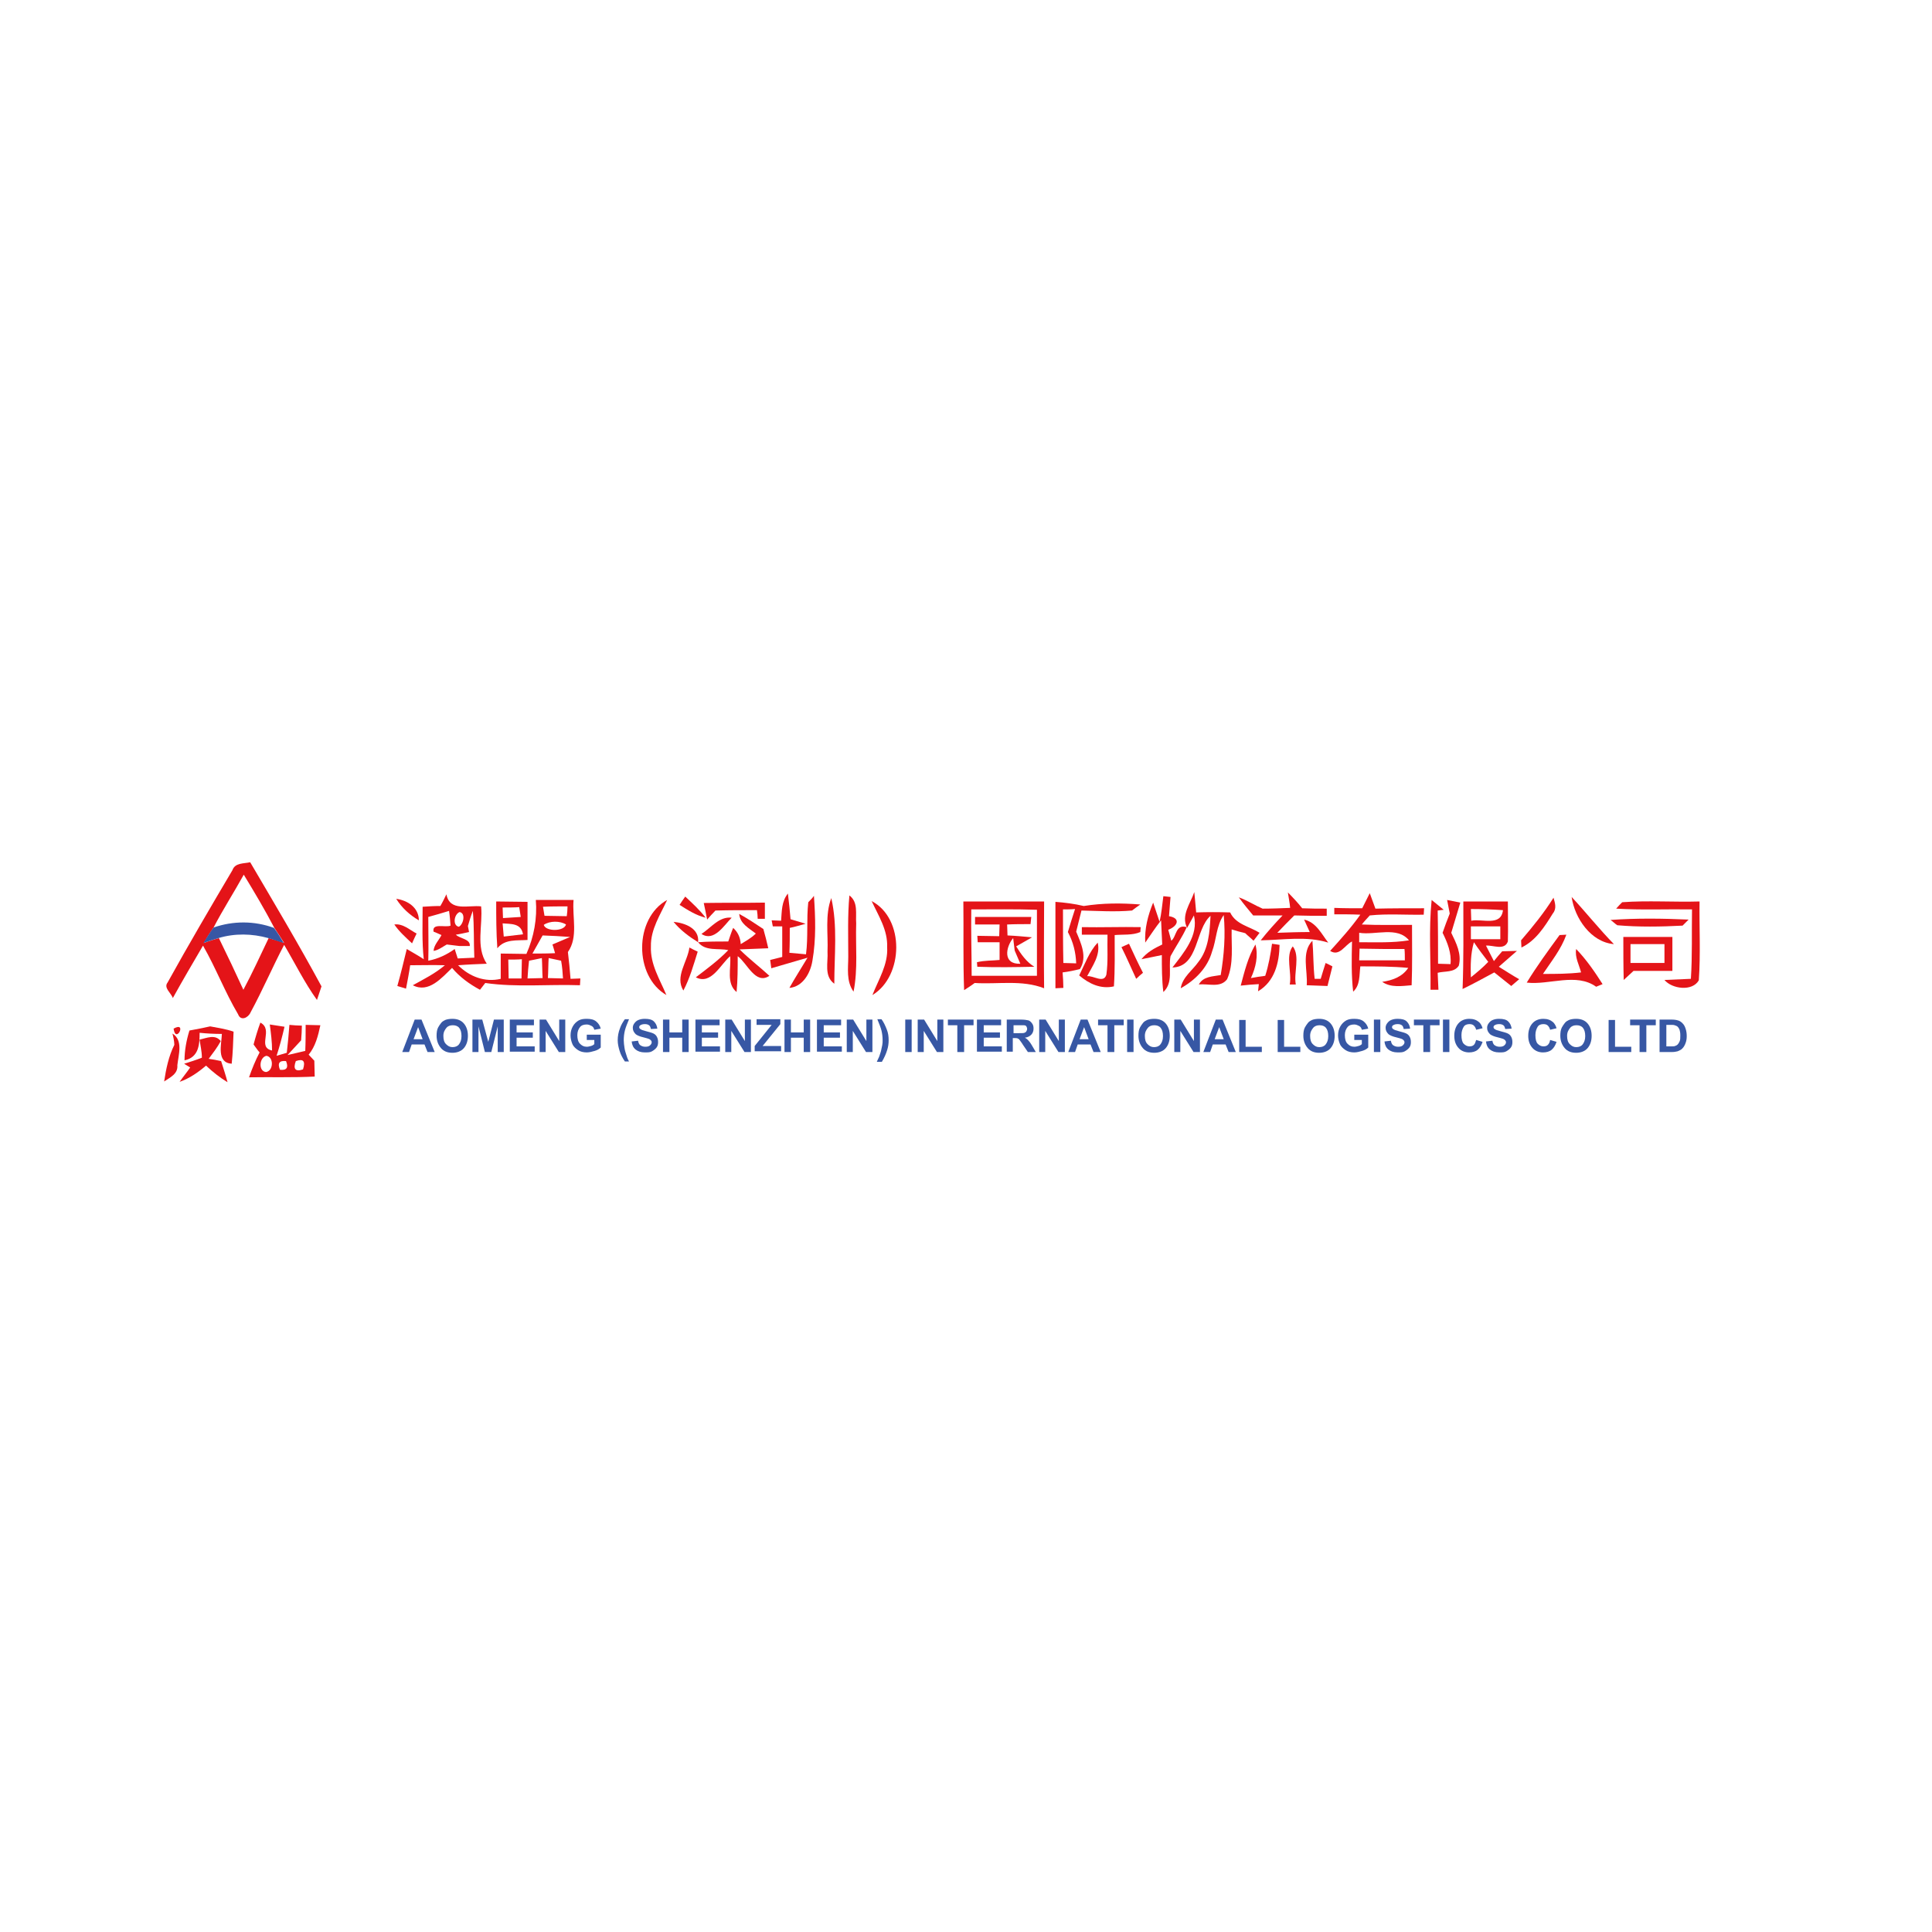 <?xml version="1.0" encoding="utf-8"?>
<!-- Generator: Adobe Illustrator 21.1.0, SVG Export Plug-In . SVG Version: 6.00 Build 0)  -->
<svg version="1.1" id="Layer_1" xmlns="http://www.w3.org/2000/svg" xmlns:xlink="http://www.w3.org/1999/xlink" x="0px" y="0px"
	 viewBox="0 0 512 512" style="enable-background:new 0 0 512 512;" xml:space="preserve">
<style type="text/css">
	.st0{fill:#FFFFFF;}
	.st1{fill:#E41418;}
	.st2{fill:#3757A4;}
</style>
<rect class="st0" width="512" height="512"/>
<g id="_x23_e41418ff">
	<path class="st1" d="M61.6,230.6c0.7-2,3-1.7,4.7-2.1c6.4,10.9,12.9,21.8,18.9,32.9c-0.3,0.9-0.9,2.7-1.2,3.6
		c-3.3-4.6-5.8-9.7-8.7-14.6c-3.1,5.9-5.7,12-8.9,17.9c-0.6,1.4-2.6,2.4-3.3,0.5c-3.5-5.9-5.9-12.3-9.3-18.2
		c-2.7,4.6-5.4,9.2-8,13.9c-0.4-1.3-2.5-2.7-1.4-4.1C50,250.3,55.8,240.4,61.6,230.6 M56.6,245.8c-0.9,1.3-1.8,2.7-2.6,4.1
		c1.3-0.5,2.6-0.9,4-1.3c2.2,4.5,4.4,9.1,6.5,13.7c2.4-4.5,4.5-9.1,6.7-13.7c1.4,0.4,2.8,0.8,4.1,1.3c-0.9-1.4-1.7-2.7-2.6-4
		c-2.5-4.8-5.3-9.5-8.1-14.1C62,236.5,59.1,241,56.6,245.8z"/>
	<path class="st1" d="M116.7,240.1c0.6-1,1.1-2.1,1.6-3.1c0.9,4.7,5.9,2.8,9.2,3.2c0.5,5-1.5,10.7,1.5,15.2
		c-2.5,0.1-5.1,0.2-7.6,0.4c3,3,7.1,4.6,11.3,3.6c0-2.2,0-4.4,0-6.7c2.3,0,4.6,0.1,6.8,0.1c2-4.5,2.9-9.4,2.5-14.3c3.3,0,6.6,0,10,0
		c-0.4,4.6,1.3,9.8-1.5,13.8c0.3,2.4,0.5,4.7,0.7,7.1c0.7,0,2-0.1,2.6-0.1l-0.1,1.8c-8.4-0.3-16.8,0.6-25.1-0.6
		c-0.4,0.5-1,1.3-1.4,1.8c-2.8-1.5-5.4-3.4-7.4-5.8c-2.7,2.6-6.2,6.8-10.4,4.6c2.9-1.6,5.9-3.1,8.5-5.3c-3.1-0.1-6.2,0-9.2,0
		c-0.3,2.1-0.7,4.1-1.1,6.2c-0.6-0.2-1.7-0.5-2.3-0.7c0.9-3.2,1.7-6.5,2.5-9.8c1.5,0.9,3,1.7,4.5,2.7c-0.5-4.6-0.3-9.3-0.3-13.9
		C113.5,240.2,115.1,240.1,116.7,240.1 M143.9,240.3c0.1,0.6,0.3,1.8,0.4,2.4c2,0,4,0.1,5.9,0.1c0.1-0.6,0.2-1.9,0.2-2.6
		C148.2,240.2,146,240.2,143.9,240.3 M113.5,243c0,3.9,0.1,7.7,0,11.6c2.6-0.5,4.9-1.6,7-3.1l0.8,2.5c1.5-0.1,2.9-0.1,4.4-0.2
		c-0.2-4.2,0-8.3-0.4-12.4c-0.5,1.3-0.9,2.6-1.3,4c0.1,0.4,0.2,1.2,0.3,1.6c-0.9,0.2-2.7,0.6-3.5,0.7c1.1,1.1,3.9,1.1,3.7,3
		c-0.7,0-2.1,0-2.8,0c-1.1-0.1-2.2-0.3-3.3-0.4c-1.1,0.6-2.2,1.5-3.5,1.7c0.1-1.6,1.4-2.8,2.1-4.2c-0.5-0.2-1.5-0.7-2.1-0.9
		c-0.5-2.4,3.2-1,4.5-1.6c-0.1-1.3-0.2-2.6-0.4-3.9C117.1,242,115.3,242.5,113.5,243 M121.6,245.6c1.2-0.6,1.9-3.6,0.2-3.9
		C120.3,242.3,119.9,245.3,121.6,245.6 M144.1,245.1c0.5,1.8,5.4,1.8,5.9-0.1C148.4,244,145.7,244,144.1,245.1 M143.8,247.9
		c-0.9,1.6-1.8,3.2-2.7,4.8c2,0,4,0,6-0.1c-0.2-0.6-0.5-1.8-0.7-2.3c1.2-0.5,3.5-1.5,4.7-2C148.6,248.1,146.2,248,143.8,247.9
		 M134.7,254.3c0,1.7,0.1,3.3,0.1,5c0.9,0,2.5,0,3.4,0c0-1.7,0.1-3.4,0.1-5.1C137.4,254.3,135.6,254.3,134.7,254.3 M139.8,259.3
		c1.3,0,2.7-0.1,4-0.1c-0.1-1.3-0.1-3.9-0.2-5.3c-0.8,0.2-2.5,0.5-3.4,0.7C140,256.2,139.9,257.7,139.8,259.3 M145.4,253.9
		c-0.1,1.3-0.1,4-0.2,5.3c1.3,0,2.7,0.1,4,0.1c-0.1-1.6-0.2-3.1-0.5-4.7C147.9,254.4,146.3,254.1,145.4,253.9z"/>
	<path class="st1" d="M180.1,239.8c0.4-0.6,1.1-1.7,1.5-2.2c1.9,1.8,3.8,3.5,5.4,5.6C184.5,242.6,182.3,241.2,180.1,239.8z"/>
	<path class="st1" d="M207,244c0.2-2.5,0.1-5.1,1.8-7.2c0.3,2.3,0.5,4.5,0.7,6.8c1,0.3,3,0.9,4,1.2c-1.1,0.3-3.1,0.9-4.2,1.1
		c0,2.2,0,4.4-0.1,6.6c1.1,0.1,3.3,0.3,4.4,0.4c0.6-4.6,0.1-9.2,0.6-13.8c0.4-0.4,1.2-1.2,1.5-1.7c0.4,5.7,0.6,11.5-0.4,17.2
		c-0.5,3.2-2.5,6.9-6.1,7.2c1.5-2.7,3.2-5.3,4.8-8c-3.2,0.9-6.4,1.9-9.6,2.8c-0.1-0.6-0.2-1.7-0.3-2.2c0.8-0.2,2.4-0.6,3.2-0.8
		c0-2.7,0-5.4,0-8.1c-0.6,0-1.8,0-2.5,0c-0.1-0.4-0.2-1.2-0.3-1.6C205.1,243.9,206.4,244,207,244z"/>
	<path class="st1" d="M341.3,236.5c1.3,1.3,2.6,2.7,3.8,4.2c2.2,0.1,4.4,0.1,6.5,0.1l0,1.9c-2.9,0-5.7,0-8.6-0.1
		c-1.5,1.5-3,3-4.5,4.6c2.9-0.1,5.7-0.2,8.6-0.2c-0.4-0.8-1.1-2.5-1.5-3.3c3.2,0.7,4.6,3.8,6.4,6.1c-5.8-1.8-11.9-0.7-17.9-0.6
		c1.8-2.3,3.8-4.5,5.8-6.6c-2.6,0-5.2,0-7.8,0c-1.3-1.6-2.6-3.1-3.8-4.8c2.2,0.8,4.2,2.1,6.3,3c2.4,0,4.9-0.1,7.3-0.2
		C341.8,239.3,341.5,237.9,341.3,236.5z"/>
	<path class="st1" d="M105,238.2c3,0.4,6,2.3,6,5.7C108.6,242.5,106.5,240.6,105,238.2z"/>
	<path class="st1" d="M131.5,238.9c2.8,0,5.5,0.1,8.3,0.1c0,3.4,0,6.7,0,10.1c-2.8,0.2-6-0.3-8,2.2
		C131.5,247.1,131.5,243,131.5,238.9 M133.2,240.5c0,0.7,0.1,2.1,0.1,2.8c1.6-0.1,3.1-0.2,4.7-0.3c-0.1-0.7-0.3-2-0.4-2.6
		C136.5,240.5,134.3,240.5,133.2,240.5 M133.2,244.7c0.1,0.9,0.2,2.6,0.3,3.5c1.7-0.2,3.4-0.4,5.1-0.6
		C138.1,244.6,135.4,244.9,133.2,244.7z"/>
	<path class="st1" d="M176.6,263.7c-8.6-5-8.6-20.3,0.2-25.2c-1.8,3.9-4.4,7.8-4.3,12.3C172.3,255.6,174.9,259.6,176.6,263.7z"/>
	<path class="st1" d="M219.3,252.2c0.2-4.7-0.7-9.7,1-14.2c1.7,7.4,0.8,15.1,0.8,22.7C218.3,258.7,219.5,255,219.3,252.2z"/>
	<path class="st1" d="M225.1,237.3c2.4,1.8,1.6,4.9,1.8,7.4c-0.2,6,0.5,12.1-0.7,18.1c-2-2.8-1.4-6.2-1.4-9.3
		C224.8,248.1,224.6,242.7,225.1,237.3z"/>
	<path class="st1" d="M255.3,238.9c7.1,0,14.2,0,21.4,0c0,7.7-0.1,15.3,0,23c-5.9-2.3-12.3-1-18.4-1.4c-0.9,0.7-1.9,1.3-2.8,1.9
		C255.2,254.6,255.4,246.7,255.3,238.9 M257.4,241c-0.1,5.9,0.1,11.7,0.1,17.6c5.8,0,11.5,0,17.3,0c0-5.8,0-11.7,0-17.5
		C269,240.9,263.2,241,257.4,241z"/>
	<path class="st1" d="M308.3,237.5l1.9,0.2c-0.1,1.3-0.3,3.8-0.4,5.1c3.1,0.5,2.4,2.6-0.2,3.6c0.2,0.7,0.6,2.2,0.8,2.9
		c1.4-1,1.1-4.5,4.1-3.6c-1.2,2.7-2.9,5.1-4.3,7.7c-0.6,3.2,0.8,7-1.9,9.5c-0.4-3.2-0.4-6.5-0.4-9.8c-1.3,0.3-4,0.8-5.4,1.1
		c1.4-1.8,3.4-2.9,5.5-3.9c-0.1-2.1-0.2-4.3-0.3-6.4c-1.5,1.9-2.8,3.9-4.2,5.9c-0.2-3.7,0.7-7.2,2.1-10.6c0.4,1.3,1.3,3.8,1.7,5.1
		C307.8,242.1,308,239.8,308.3,237.5z"/>
	<path class="st1" d="M314.6,245.9c-1.7-3.3,0.9-6.5,1.9-9.5c0.1,1.3,0.4,4,0.5,5.4c3-0.1,6-0.1,9,0c1.5,3.2,5.1,3.7,7.8,5.4
		c-0.4,0.5-1.2,1.6-1.6,2.1c-0.7-0.7-1.5-1.3-2.2-2c-0.9-0.2-2.7-0.7-3.6-1c-0.1,4.4,0.6,9.1-1.2,13.2c-1.8,2.4-5,1.1-7.5,1.4
		c1.2-2.2,3.7-2.1,5.8-2.5c0.9-5.3,1.3-10.6,0.8-15.9c-2,2.8-1.9,6.5-3.1,9.7c-1.2,4.3-4.5,7.6-8.3,9.7c0.5-3,3.1-4.7,4.7-7
		c2.7-3.4,3-8,3.2-12.2c-4.1,3.6-3.1,13.5-10.1,13.7c3-3.9,7-8.5,5.7-13.8L314.6,245.9z"/>
	<path class="st1" d="M361,240.7c0.5-1,1.5-3,2-4c0.4,1,1.1,3.1,1.5,4.1c4.3-0.1,8.6-0.1,12.9-0.1l-0.1,1.7
		c-4.8,0.1-9.5-0.3-14.3,0.2c-0.7,0.8-1.5,1.6-2.1,2.4c4.4,0.2,8.9,0.1,13.3,0.1c0,5.3,0.1,10.7-0.1,16c-2.6,0.2-5.5,0.7-7.8-0.9
		c2.7-0.4,5.3-1.3,6.9-3.7c-4.2-0.4-8.5-0.4-12.7-0.4c-0.3,2.3,0,5-1.9,6.7c-0.5-4.4-0.4-8.8-0.3-13.3c-1.9,0.9-3.3,4.1-5.8,2.5
		c2.8-3.1,5.6-6.2,8-9.6c-2.3-0.1-4.6-0.1-6.9-0.1l0-1.7C356,240.7,358.5,240.7,361,240.7 M360.2,247.2c0,0.6,0,1.9,0,2.5
		c4.4,0,8.8,0.2,13.2-0.5C370.3,245.4,364.5,247.9,360.2,247.2 M360.3,251.4c0,0.8-0.1,2.3-0.1,3.1c4,0,8.1,0,12.1,0
		c0-0.8,0-2.3-0.1-3C368.2,251.5,364.3,251.5,360.3,251.4z"/>
	<path class="st1" d="M411.7,237.9c0.4,1.4,0.9,2.9-0.2,4.2c-2.1,3.4-4.5,7.2-8.3,9c0-0.5-0.1-1.4-0.1-1.9
		C406.2,245.6,409.2,241.9,411.7,237.9z"/>
	<path class="st1" d="M416.5,237.7c3.8,4.1,7.3,8.5,11.2,12.5C421.6,249.7,417.3,243.3,416.5,237.7z"/>
	<path class="st1" d="M429.9,239.1c6.8-0.5,13.7,0,20.5-0.2c-0.1,6.9,0.3,13.9-0.2,20.9c-1.7,3-7.1,2.3-9.1-0.1
		c2.3-0.1,4.7-0.2,7-0.3c0.4-6.1,0.2-12.3,0.3-18.4c-6.7-0.1-13.4,0.2-20.1-0.2C428.7,240.3,429.5,239.5,429.9,239.1z"/>
	<path class="st1" d="M186.5,239.3c5.4-0.1,10.8,0,16.2-0.1c0,1.1,0,3.2,0,4.3l-1.9,0c0-0.6-0.1-1.7-0.2-2.3c-3.7,0-7.3,0-11,0.1
		c-0.6,0.6-1.7,1.8-2.2,2.4C187.2,242.5,186.7,240.3,186.5,239.3z"/>
	<path class="st1" d="M231,238.8c8.8,4.6,8.5,19.9,0.2,24.9c1.6-4.1,4.2-8.1,3.9-12.7C235.3,246.5,232.8,242.7,231,238.8z"/>
	<path class="st1" d="M279.7,239c2.5,0.2,5,0.5,7.5,1.1c5-0.8,10-0.8,15-0.4c-0.6,0.4-1.7,1.2-2.2,1.6c-4.5,0.4-9,0.1-13.4,0
		c-0.5,1.9-0.9,3.7-1.4,5.6c1.3,3.1,3,6.7,1,9.9c-1.5,0.4-3,0.7-4.6,0.9c0.1,1,0.2,3.1,0.2,4.1l-2.1,0.1
		C279.7,254.2,279.7,246.6,279.7,239 M281.7,241c0,4.7,0,9.5,0.1,14.2c0.9,0,2.6,0.1,3.4,0.1c-0.1-2.9-0.8-5.7-2.2-8.3
		c0.6-2,1.2-4,1.9-6.1C284,241,282.4,241,281.7,241z"/>
	<path class="st1" d="M379.4,238.5c1.1,0.9,2.1,1.7,3.2,2.6l-1.6,0.2c0.1,4.7,0.1,9.4,0.1,14.1c0.8,0,2.5,0.1,3.3,0.1
		c0.3-2.9-0.8-5.7-2.1-8.3c0.6-1.7,1.2-3.4,1.9-5.1c-0.2-0.9-0.5-2.7-0.7-3.6l3.5,0.7c-0.8,2.7-1.6,5.4-2.4,8c1.3,2.7,2.8,5.6,2,8.7
		c-1.2,1.9-3.7,1.4-5.6,1.9c0.1,1.5,0.1,3,0.2,4.5l-2.1,0C379.2,254.3,378.6,246.4,379.4,238.5z"/>
	<path class="st1" d="M387.8,238.9c3.9,0,7.8,0,11.8,0c0,3.5,0.1,7.1,0,10.6c-0.9,2.5-4,0.9-5.8,1.1c0.7,1.4,1.4,2.7,2.1,4.1
		c0.7-0.9,1.4-1.7,2.2-2.6c1,0,2.9-0.1,3.9-0.1c-1.6,1.4-3.2,2.8-4.8,4.2c1.8,1.1,3.6,2.3,5.4,3.3c-0.5,0.4-1.5,1.3-2.1,1.8
		c-1.5-1.2-3-2.4-4.5-3.6c-2.8,1.5-5.5,3-8.4,4.4C387.9,254.3,387.8,246.6,387.8,238.9 M389.8,240.9c0,0.8,0.1,2.3,0.1,3.1
		c2.9-0.6,7.9,1.6,8.4-2.8C395.4,241,392.6,240.9,389.8,240.9 M389.8,245.5c0,0.9,0,2.6,0,3.4c2.6,0,5.2,0,7.8,0c0-0.9,0-2.6,0-3.4
		C395,245.5,392.4,245.5,389.8,245.5 M389.8,259c1.6-1.3,3.2-2.6,4.6-4.1c-1.3-1.7-2.6-3.4-3.8-5.2
		C389.7,252.8,389.7,255.9,389.8,259z"/>
	<path class="st1" d="M200.3,247.4c-1.8-1.4-4.2-2.6-4.4-5.2c2.2,1.2,4.3,2.6,6.4,4c0.5,1.7,0.9,3.4,1.3,5.1
		c-2.5,0.1-5.1,0.2-7.6,0.3c2.5,2.5,5.3,4.6,7.9,7c-3.7,2.5-5.9-3.4-8.4-5.2c0,3.2,0,6.3-0.3,9.5c-2.8-2.3-1.4-6.3-1.7-9.5
		c-2.6,2.2-5,7.7-9.1,5.6c3-2.3,6-4.5,8.6-7.2c-2.6-0.6-6,0.4-8-2.1c2.6-0.2,5.3-0.2,8-0.2c0.3-0.9,0.9-2.7,1.3-3.6
		c1.2,1.1,1.9,2.5,2,4.3C197.6,249.4,199.1,248.6,200.3,247.4z"/>
	<path class="st1" d="M116.2,243.9C116.5,244.3,116.5,244.3,116.2,243.9z"/>
	<path class="st1" d="M185.9,247.5c2.5-1.6,4.7-4.7,8-4.3C191.9,245.2,189.2,249.7,185.9,247.5z"/>
	<path class="st1" d="M258.4,243c5,0,10,0,14.9,0l-0.2,1.9c-2.1,0-4.2,0-6.2,0.1c0,0.7,0.1,2.2,0.1,2.9c2.2,0.1,4.4,0.3,6.5,0.5
		c-1.4,0.8-2.8,1.6-4.2,2.4c1.3,2.1,2.7,4.1,4.8,5.4c-5,0.1-10.1,0.2-15.1,0c0-0.3-0.1-0.9-0.1-1.2c2-0.5,4-0.4,6-0.6
		c0-1.5,0-3.1,0-4.7c-1.9,0-3.8,0-5.8,0L259,248c1.9,0,3.8,0.1,5.8,0.1c0-0.8,0.1-2.3,0.1-3.1c-2.2,0-4.3,0-6.5,0L258.4,243
		 M270.4,255.4c-0.5-1.2-1-2.3-1.5-3.5c-0.1-0.8-0.3-2.5-0.4-3.3C266.5,251,265.7,255.6,270.4,255.4z"/>
	<path class="st1" d="M426.8,243.8c6.9-0.5,13.8-0.4,20.7-0.1c-0.4,0.4-1.2,1.2-1.6,1.6c-5.7,0.3-11.6,0.4-17.3-0.1
		C428.1,244.9,427.3,244.1,426.8,243.8z"/>
	<path class="st1" d="M104.5,245c2.3-0.3,4,1.4,5.9,2.4c-0.3,0.6-0.9,1.9-1.2,2.6C107.5,248.4,105.8,246.9,104.5,245z"/>
	<path class="st1" d="M178.5,244.3c3,0.3,6.9,1.7,6.5,5.4C182.6,248.2,180.3,246.5,178.5,244.3z"/>
	<path class="st1" d="M286.7,245.7c5.2,0.1,10.4-0.1,15.6,0c0,0.3-0.1,0.9-0.1,1.3c-2.1,0.9-4.5,0.6-6.8,0.8c0,4.5,0.1,9-0.2,13.6
		c-3.5,0.8-6.6-0.7-9.2-2.9c1.5-3,2.6-6.2,4.9-8.7c0.8,3.3-1.4,6.2-2.8,8.9c1.7-0.2,4.4,2,5.1-0.4c0.5-3.5,0.2-7,0.3-10.6
		c-2.3,0-4.6,0-6.8,0L286.7,245.7z"/>
	<path class="st1" d="M413.3,247.8c0.5,0,1.4-0.1,1.8-0.1c-1.4,3.9-4,7.1-6.2,10.4c3.4,0,6.7,0,10.1-0.4c-0.5-2-1.7-4-1.3-6.2
		c2.7,2.8,4.9,6,7,9.3l-1.7,0.7c-5.3-3.8-12.4-0.4-18.4-1.1C407.3,256,410.3,251.9,413.3,247.8z"/>
	<path class="st1" d="M430.2,248.3c4.3,0,8.7,0,13,0c0,3,0,6,0,9c-3.4,0-6.9,0-10.3,0c-0.7,0.6-1.9,1.8-2.6,2.4
		C430.2,255.8,430.2,252.1,430.2,248.3 M432.1,250.2c0,1.2,0,3.7,0,5c3,0,6,0,9,0c0-1.2,0-3.7,0-5
		C438.2,250.2,435.2,250.2,432.1,250.2z"/>
	<path class="st1" d="M297.2,251c0.5-0.2,1.5-0.7,2-0.9c1.2,2.6,2.4,5.2,3.7,7.7c-0.6,0.5-1.2,1-1.8,1.6
		C299.8,256.6,298.6,253.8,297.2,251z"/>
	<path class="st1" d="M346.3,261.1c0.3-3.9-1.5-8.7,1.5-11.8c0.3,3.3,0.2,6.7,0.6,10.1l1.6,0c0.3-1.1,1-3.2,1.3-4.2
		c0.5,0.2,1.4,0.7,1.8,0.9c-0.4,1.7-0.9,3.5-1.3,5.2C350,261.2,348.1,261.2,346.3,261.1z"/>
	<path class="st1" d="M182.7,251.1c0.5,0.3,1.6,0.8,2.2,1.1c-1.1,3.5-2.1,7.1-3.8,10.3C178.8,258.8,182.2,254.9,182.7,251.1z"/>
	<path class="st1" d="M328.8,261.2c1-3.7,1.9-7.5,3.9-10.9c0.8,3,0.1,6.1-1.2,8.9c1-0.2,2.9-0.5,3.8-0.6c0.9-2.8,1.4-5.7,1.8-8.5
		l2,0.3c-0.1,4.8-1.3,9.7-5.7,12.3l0.2-1.9C332,260.9,330.4,261,328.8,261.2z"/>
	<path class="st1" d="M341.8,260.9c0.6-3.2-1.2-7.6,0.8-10.1c2,2.6,0.2,6.9,0.8,10.1C343.1,260.9,342.2,260.9,341.8,260.9z"/>
	<path class="st1" d="M50.2,273.1c1.8-0.3,3.6-0.7,5.5-1.1c2.1,0.4,4.2,0.7,6.2,1.4c-0.1,2.8-0.2,5.7-0.5,8.5
		c-4.1-0.3-2.7-5.1-2.6-7.9c-2,0-4-0.1-5.9-0.3c0,3.1-0.2,6.5-4,7.3C48.9,278.4,49.4,275.7,50.2,273.1z"/>
	<path class="st1" d="M46,272.6C49.7,270.5,46.6,276.8,46,272.6z"/>
	<path class="st1" d="M67.2,276.8c0.5-1.9,1.1-3.9,1.8-5.8c3.6,1.9-1,6.5,3.1,7.4c0-2.3-0.3-4.6-0.6-6.9l3.9,0.6
		c-0.6,2.6-1.3,5.2-2.1,7.7c0.7-0.2,2-0.6,2.7-0.8c0.3-2.5,0.5-4.9,0.7-7.4c0.8,0.1,2.5,0.2,3.3,0.2c0,1-0.1,2.9-0.2,3.9
		c-1.2,1.3-2.4,2.6-3.6,3.9c1.6-0.4,3.1-0.7,4.7-1.1c0.1-2.3,0.1-4.6,0.1-6.9c1,0,2.9,0.1,3.9,0.1c-0.6,2.8-1.3,5.6-3.1,7.8
		c0.4,0.4,1.1,1.2,1.5,1.6c0,1,0.1,3.1,0.1,4.2c-5.8,0.3-11.6,0.1-17.4,0.2c0.8-2.3,1.7-4.5,2.8-6.6
		C68.3,278.4,67.6,277.3,67.2,276.8 M70.5,284.1c2-0.3,2.1-4,0.1-4.3C68.7,280.2,68.4,283.9,70.5,284.1 M74.2,283.5
		c1.8,0.2,2.3-0.6,1.6-2.3C74,281,73.5,281.8,74.2,283.5 M78.4,281.2c-0.8,2.1-0.1,2.9,1.9,2.2C81,281.2,80.4,280.5,78.4,281.2z"/>
	<path class="st1" d="M45.7,273.9c2.9,1.8,1.6,5.6,1.3,8.4c0.2,2.3-1.9,3.2-3.5,4.3c0.5-3.3,1.2-6.7,2.7-9.7
		C46.2,276,45.9,274.6,45.7,273.9z"/>
	<path class="st1" d="M52.9,275.5c1.9-0.4,4.1-1.5,5.6,0.4c-0.9,1.7-2.1,3.2-3.2,4.7c0.8,0.1,2.5,0.4,3.3,0.6
		c0.6,1.9,1.2,3.7,1.7,5.6c-2-1.2-3.9-2.7-5.7-4.4c-2.1,1.8-4.4,3.4-7,4.3c0.9-1.3,1.9-2.5,2.8-3.8l-1.6-1c1.6-0.5,3.2-1,4.7-1.6
		C53.5,278.6,53.1,277.1,52.9,275.5z"/>
</g>
<g id="_x23_3757a4ff">
	<path class="st2" d="M56.6,245.8c5.2-1.8,10.8-1.8,16,0.1c1,1.3,1.8,2.7,2.6,4c-1.4-0.4-2.7-0.9-4.1-1.3c-4.3-1.2-8.9-1.3-13.2,0
		c-1.3,0.4-2.6,0.8-4,1.3C54.8,248.5,55.6,247.1,56.6,245.8z"/>
</g>
<g>
	<path class="st2" d="M115.2,278.8h-1.9l-0.8-2h-3.4l-0.7,2h-1.8l3.3-8.6h1.8L115.2,278.8z M112,275.4l-1.2-3.2l-1.2,3.2H112z"/>
	<path class="st2" d="M115.7,274.5c0-0.9,0.1-1.6,0.4-2.2c0.2-0.4,0.5-0.8,0.8-1.2s0.7-0.6,1.1-0.8c0.5-0.2,1.2-0.3,1.9-0.3
		c1.3,0,2.3,0.4,3,1.2s1.1,1.9,1.1,3.3c0,1.4-0.4,2.5-1.1,3.3s-1.8,1.2-3,1.2c-1.3,0-2.3-0.4-3-1.2S115.7,275.9,115.7,274.5z
		 M117.5,274.5c0,1,0.2,1.7,0.7,2.2s1,0.8,1.7,0.8s1.3-0.2,1.7-0.7s0.7-1.2,0.7-2.2c0-1-0.2-1.7-0.6-2.2s-1-0.7-1.7-0.7
		s-1.3,0.2-1.7,0.7S117.5,273.5,117.5,274.5z"/>
	<path class="st2" d="M125.2,278.8v-8.6h2.6l1.6,5.9l1.5-5.9h2.6v8.6h-1.6V272l-1.7,6.8h-1.7l-1.7-6.8v6.8H125.2z"/>
	<path class="st2" d="M135.1,278.8v-8.6h6.4v1.5h-4.6v1.9h4.3v1.4h-4.3v2.3h4.8v1.4H135.1z"/>
	<path class="st2" d="M143,278.8v-8.6h1.7l3.5,5.7v-5.7h1.6v8.6h-1.7l-3.5-5.6v5.6H143z"/>
	<path class="st2" d="M155.5,275.6v-1.4h3.7v3.4c-0.4,0.4-0.9,0.7-1.6,0.9s-1.4,0.4-2.1,0.4c-0.9,0-1.7-0.2-2.3-0.6
		s-1.2-0.9-1.5-1.6s-0.5-1.5-0.5-2.3c0-0.9,0.2-1.7,0.6-2.4s0.9-1.2,1.6-1.6c0.6-0.3,1.2-0.4,2.1-0.4c1.1,0,1.9,0.2,2.5,0.7
		s1,1.1,1.2,1.9l-1.7,0.3c-0.1-0.4-0.3-0.8-0.7-1s-0.8-0.4-1.3-0.4c-0.8,0-1.4,0.2-1.8,0.7s-0.7,1.2-0.7,2.1c0,1,0.2,1.8,0.7,2.3
		s1,0.8,1.8,0.8c0.4,0,0.7-0.1,1.1-0.2s0.7-0.3,0.9-0.5v-1.1H155.5z"/>
	<path class="st2" d="M166.7,281.3h-1.1c-0.6-0.9-1.1-1.8-1.4-2.8s-0.5-1.9-0.5-2.8c0-1.1,0.2-2.2,0.6-3.2c0.3-0.9,0.8-1.7,1.3-2.4
		h1.1c-0.5,1.2-0.9,2.2-1.1,3s-0.3,1.7-0.3,2.6c0,0.6,0.1,1.3,0.2,2s0.3,1.3,0.5,1.9C166.1,280,166.3,280.6,166.7,281.3z"/>
	<path class="st2" d="M167.4,276l1.7-0.2c0.1,0.6,0.3,1,0.6,1.2s0.7,0.4,1.3,0.4c0.6,0,1-0.1,1.3-0.4s0.4-0.5,0.4-0.8
		c0-0.2-0.1-0.4-0.2-0.5s-0.3-0.3-0.6-0.4c-0.2-0.1-0.7-0.2-1.4-0.4c-0.9-0.2-1.6-0.5-2-0.8c-0.5-0.5-0.8-1-0.8-1.7
		c0-0.4,0.1-0.8,0.4-1.2s0.6-0.7,1.1-0.9s1-0.3,1.7-0.3c1.1,0,1.9,0.2,2.4,0.7s0.8,1.1,0.9,1.9l-1.7,0.1c-0.1-0.4-0.2-0.8-0.5-1
		s-0.6-0.3-1.1-0.3c-0.5,0-0.9,0.1-1.2,0.3c-0.2,0.1-0.3,0.3-0.3,0.5c0,0.2,0.1,0.4,0.3,0.5c0.2,0.2,0.8,0.4,1.6,0.6
		s1.5,0.4,1.9,0.6s0.7,0.5,0.9,0.9s0.3,0.8,0.3,1.4c0,0.5-0.1,1-0.4,1.4s-0.7,0.7-1.2,1s-1.1,0.3-1.9,0.3c-1.1,0-1.9-0.3-2.5-0.8
		S167.5,276.9,167.4,276z"/>
	<path class="st2" d="M175.7,278.8v-8.6h1.7v3.4h3.4v-3.4h1.7v8.6h-1.7V275h-3.4v3.8H175.7z"/>
	<path class="st2" d="M184.3,278.8v-8.6h6.4v1.5H186v1.9h4.3v1.4H186v2.3h4.8v1.4H184.3z"/>
	<path class="st2" d="M192.2,278.8v-8.6h1.7l3.5,5.7v-5.7h1.6v8.6h-1.7l-3.5-5.6v5.6H192.2z"/>
	<path class="st2" d="M200,278.8v-1.6l4.5-5.6h-4v-1.5h6.3v1.3l-4.7,5.8h4.9v1.4H200z"/>
	<path class="st2" d="M207.9,278.8v-8.6h1.7v3.4h3.4v-3.4h1.7v8.6h-1.7V275h-3.4v3.8H207.9z"/>
	<path class="st2" d="M216.5,278.8v-8.6h6.4v1.5h-4.6v1.9h4.3v1.4h-4.3v2.3h4.8v1.4H216.5z"/>
	<path class="st2" d="M224.4,278.8v-8.6h1.7l3.5,5.7v-5.7h1.6v8.6h-1.7l-3.5-5.6v5.6H224.4z"/>
	<path class="st2" d="M232.4,281.3c0.3-0.7,0.6-1.2,0.7-1.6s0.3-0.8,0.4-1.3s0.2-0.9,0.3-1.4s0.1-0.9,0.1-1.3c0-0.9-0.1-1.8-0.3-2.6
		s-0.6-1.8-1.1-3h1.1c0.6,0.8,1,1.7,1.4,2.7s0.5,1.9,0.5,2.9c0,0.8-0.1,1.7-0.4,2.6c-0.3,1-0.8,2.1-1.4,3.1H232.4z"/>
	<path class="st2" d="M239.9,278.8v-8.6h1.7v8.6H239.9z"/>
	<path class="st2" d="M243.2,278.8v-8.6h1.7l3.5,5.7v-5.7h1.6v8.6h-1.7l-3.5-5.6v5.6H243.2z"/>
	<path class="st2" d="M253.7,278.8v-7.1h-2.5v-1.5h6.8v1.5h-2.5v7.1H253.7z"/>
	<path class="st2" d="M258.9,278.8v-8.6h6.4v1.5h-4.6v1.9h4.3v1.4h-4.3v2.3h4.8v1.4H258.9z"/>
	<path class="st2" d="M266.8,278.8v-8.6h3.7c0.9,0,1.6,0.1,2,0.2s0.7,0.4,1,0.8s0.4,0.8,0.4,1.4c0,0.6-0.2,1.2-0.6,1.6
		s-0.9,0.7-1.7,0.8c0.4,0.2,0.7,0.5,0.9,0.7s0.6,0.7,1,1.4l1,1.7h-2.1l-1.3-1.9c-0.4-0.7-0.8-1.1-0.9-1.3s-0.3-0.3-0.5-0.4
		s-0.5-0.1-0.9-0.1h-0.4v3.6H266.8z M268.6,273.8h1.3c0.8,0,1.4,0,1.6-0.1s0.4-0.2,0.5-0.4s0.2-0.4,0.2-0.6c0-0.3-0.1-0.5-0.2-0.7
		s-0.4-0.3-0.7-0.3c-0.1,0-0.6,0-1.3,0h-1.4V273.8z"/>
	<path class="st2" d="M275.4,278.8v-8.6h1.7l3.5,5.7v-5.7h1.6v8.6h-1.7l-3.5-5.6v5.6H275.4z"/>
	<path class="st2" d="M291.7,278.8h-1.9l-0.8-2h-3.4l-0.7,2h-1.8l3.3-8.6h1.8L291.7,278.8z M288.5,275.4l-1.2-3.2l-1.2,3.2H288.5z"
		/>
	<path class="st2" d="M293.5,278.8v-7.1H291v-1.5h6.8v1.5h-2.5v7.1H293.5z"/>
	<path class="st2" d="M298.7,278.8v-8.6h1.7v8.6H298.7z"/>
	<path class="st2" d="M301.7,274.5c0-0.9,0.1-1.6,0.4-2.2c0.2-0.4,0.5-0.8,0.8-1.2s0.7-0.6,1.1-0.8c0.5-0.2,1.2-0.3,1.9-0.3
		c1.3,0,2.3,0.4,3,1.2s1.1,1.9,1.1,3.3c0,1.4-0.4,2.5-1.1,3.3s-1.8,1.2-3,1.2c-1.3,0-2.3-0.4-3-1.2S301.7,275.9,301.7,274.5z
		 M303.4,274.5c0,1,0.2,1.7,0.7,2.2s1,0.8,1.7,0.8s1.3-0.2,1.7-0.7s0.7-1.2,0.7-2.2c0-1-0.2-1.7-0.6-2.2s-1-0.7-1.7-0.7
		s-1.3,0.2-1.7,0.7S303.4,273.5,303.4,274.5z"/>
	<path class="st2" d="M311.2,278.8v-8.6h1.7l3.5,5.7v-5.7h1.6v8.6h-1.7l-3.5-5.6v5.6H311.2z"/>
	<path class="st2" d="M327.5,278.8h-1.9l-0.8-2h-3.4l-0.7,2h-1.8l3.3-8.6h1.8L327.5,278.8z M324.3,275.4l-1.2-3.2l-1.2,3.2H324.3z"
		/>
	<path class="st2" d="M328.4,278.8v-8.5h1.7v7.1h4.3v1.4H328.4z"/>
	<path class="st2" d="M338.6,278.8v-8.5h1.7v7.1h4.3v1.4H338.6z"/>
	<path class="st2" d="M345.4,274.5c0-0.9,0.1-1.6,0.4-2.2c0.2-0.4,0.5-0.8,0.8-1.2s0.7-0.6,1.1-0.8c0.5-0.2,1.2-0.3,1.9-0.3
		c1.3,0,2.3,0.4,3,1.2s1.1,1.9,1.1,3.3c0,1.4-0.4,2.5-1.1,3.3s-1.8,1.2-3,1.2c-1.3,0-2.3-0.4-3-1.2S345.4,275.9,345.4,274.5z
		 M347.2,274.5c0,1,0.2,1.7,0.7,2.2s1,0.8,1.7,0.8s1.3-0.2,1.7-0.7s0.7-1.2,0.7-2.2c0-1-0.2-1.7-0.6-2.2s-1-0.7-1.7-0.7
		s-1.3,0.2-1.7,0.7S347.2,273.5,347.2,274.5z"/>
	<path class="st2" d="M358.9,275.6v-1.4h3.7v3.4c-0.4,0.4-0.9,0.7-1.6,0.9s-1.4,0.4-2.1,0.4c-0.9,0-1.7-0.2-2.3-0.6
		s-1.2-0.9-1.5-1.6s-0.5-1.5-0.5-2.3c0-0.9,0.2-1.7,0.6-2.4s0.9-1.2,1.6-1.6c0.6-0.3,1.2-0.4,2.1-0.4c1.1,0,1.9,0.2,2.5,0.7
		s1,1.1,1.2,1.9l-1.7,0.3c-0.1-0.4-0.3-0.8-0.7-1s-0.8-0.4-1.3-0.4c-0.8,0-1.4,0.2-1.8,0.7s-0.7,1.2-0.7,2.1c0,1,0.2,1.8,0.7,2.3
		s1,0.8,1.8,0.8c0.4,0,0.7-0.1,1.1-0.2s0.7-0.3,0.9-0.5v-1.1H358.9z"/>
	<path class="st2" d="M364.1,278.8v-8.6h1.7v8.6H364.1z"/>
	<path class="st2" d="M366.9,276l1.7-0.2c0.1,0.6,0.3,1,0.6,1.2s0.7,0.4,1.3,0.4c0.6,0,1-0.1,1.3-0.4s0.4-0.5,0.4-0.8
		c0-0.2-0.1-0.4-0.2-0.5s-0.3-0.3-0.6-0.4c-0.2-0.1-0.7-0.2-1.4-0.4c-0.9-0.2-1.6-0.5-2-0.8c-0.5-0.5-0.8-1-0.8-1.7
		c0-0.4,0.1-0.8,0.4-1.2s0.6-0.7,1.1-0.9s1-0.3,1.7-0.3c1.1,0,1.9,0.2,2.4,0.7s0.8,1.1,0.9,1.9l-1.7,0.1c-0.1-0.4-0.2-0.8-0.5-1
		s-0.6-0.3-1.1-0.3c-0.5,0-0.9,0.1-1.2,0.3c-0.2,0.1-0.3,0.3-0.3,0.5c0,0.2,0.1,0.4,0.3,0.5c0.2,0.2,0.8,0.4,1.6,0.6
		s1.5,0.4,1.9,0.6s0.7,0.5,0.9,0.9s0.3,0.8,0.3,1.4c0,0.5-0.1,1-0.4,1.4s-0.7,0.7-1.2,1s-1.1,0.3-1.9,0.3c-1.1,0-1.9-0.3-2.5-0.8
		S367,276.9,366.9,276z"/>
	<path class="st2" d="M377.2,278.8v-7.1h-2.5v-1.5h6.8v1.5h-2.5v7.1H377.2z"/>
	<path class="st2" d="M382.4,278.8v-8.6h1.7v8.6H382.4z"/>
	<path class="st2" d="M391.2,275.6l1.7,0.5c-0.3,0.9-0.7,1.6-1.3,2.1s-1.4,0.7-2.3,0.7c-1.1,0-2.1-0.4-2.8-1.2s-1.1-1.8-1.1-3.2
		c0-1.4,0.4-2.5,1.1-3.3s1.7-1.2,2.9-1.2c1.1,0,1.9,0.3,2.6,0.9c0.4,0.4,0.7,0.9,0.9,1.6l-1.7,0.4c-0.1-0.4-0.3-0.8-0.6-1.1
		s-0.7-0.4-1.2-0.4c-0.6,0-1.2,0.2-1.5,0.7s-0.6,1.2-0.6,2.2c0,1.1,0.2,1.9,0.6,2.3s0.9,0.7,1.5,0.7c0.5,0,0.9-0.1,1.2-0.4
		S391,276.2,391.2,275.6z"/>
	<path class="st2" d="M393.8,276l1.7-0.2c0.1,0.6,0.3,1,0.6,1.2s0.7,0.4,1.3,0.4c0.6,0,1-0.1,1.3-0.4s0.4-0.5,0.4-0.8
		c0-0.2-0.1-0.4-0.2-0.5s-0.3-0.3-0.6-0.4c-0.2-0.1-0.7-0.2-1.4-0.4c-0.9-0.2-1.6-0.5-2-0.8c-0.5-0.5-0.8-1-0.8-1.7
		c0-0.4,0.1-0.8,0.4-1.2s0.6-0.7,1.1-0.9s1-0.3,1.7-0.3c1.1,0,1.9,0.2,2.4,0.7s0.8,1.1,0.9,1.9l-1.7,0.1c-0.1-0.4-0.2-0.8-0.5-1
		s-0.6-0.3-1.1-0.3c-0.5,0-0.9,0.1-1.2,0.3c-0.2,0.1-0.3,0.3-0.3,0.5c0,0.2,0.1,0.4,0.3,0.5c0.2,0.2,0.8,0.4,1.6,0.6
		s1.5,0.4,1.9,0.6s0.7,0.5,0.9,0.9s0.3,0.8,0.3,1.4c0,0.5-0.1,1-0.4,1.4s-0.7,0.7-1.2,1s-1.1,0.3-1.9,0.3c-1.1,0-1.9-0.3-2.5-0.8
		S393.9,276.9,393.8,276z"/>
	<path class="st2" d="M410.8,275.6l1.7,0.5c-0.3,0.9-0.7,1.6-1.3,2.1s-1.4,0.7-2.3,0.7c-1.1,0-2.1-0.4-2.8-1.2s-1.1-1.8-1.1-3.2
		c0-1.4,0.4-2.5,1.1-3.3s1.7-1.2,2.9-1.2c1.1,0,1.9,0.3,2.6,0.9c0.4,0.4,0.7,0.9,0.9,1.6l-1.7,0.4c-0.1-0.4-0.3-0.8-0.6-1.1
		s-0.7-0.4-1.2-0.4c-0.6,0-1.2,0.2-1.5,0.7s-0.6,1.2-0.6,2.2c0,1.1,0.2,1.9,0.6,2.3s0.9,0.7,1.5,0.7c0.5,0,0.9-0.1,1.2-0.4
		S410.7,276.2,410.8,275.6z"/>
	<path class="st2" d="M413.5,274.5c0-0.9,0.1-1.6,0.4-2.2c0.2-0.4,0.5-0.8,0.8-1.2s0.7-0.6,1.1-0.8c0.5-0.2,1.2-0.3,1.9-0.3
		c1.3,0,2.3,0.4,3,1.2s1.1,1.9,1.1,3.3c0,1.4-0.4,2.5-1.1,3.3s-1.8,1.2-3,1.2c-1.3,0-2.3-0.4-3-1.2S413.5,275.9,413.5,274.5z
		 M415.3,274.5c0,1,0.2,1.7,0.7,2.2s1,0.8,1.7,0.8s1.3-0.2,1.7-0.7s0.7-1.2,0.7-2.2c0-1-0.2-1.7-0.6-2.2s-1-0.7-1.7-0.7
		s-1.3,0.2-1.7,0.7S415.3,273.5,415.3,274.5z"/>
	<path class="st2" d="M426.3,278.8v-8.5h1.7v7.1h4.3v1.4H426.3z"/>
	<path class="st2" d="M434.5,278.8v-7.1H432v-1.5h6.8v1.5h-2.5v7.1H434.5z"/>
	<path class="st2" d="M439.8,270.2h3.2c0.7,0,1.3,0.1,1.6,0.2c0.5,0.1,0.9,0.4,1.3,0.8s0.6,0.8,0.8,1.4s0.3,1.2,0.3,2
		c0,0.7-0.1,1.3-0.3,1.8c-0.2,0.6-0.5,1.1-0.9,1.5c-0.3,0.3-0.7,0.5-1.2,0.7c-0.4,0.1-0.9,0.2-1.5,0.2h-3.3V270.2z M441.6,271.6v5.7
		h1.3c0.5,0,0.8,0,1-0.1c0.3-0.1,0.5-0.2,0.7-0.4s0.3-0.4,0.5-0.8s0.2-0.9,0.2-1.6s-0.1-1.2-0.2-1.5s-0.3-0.6-0.5-0.8
		s-0.5-0.3-0.8-0.4c-0.2-0.1-0.7-0.1-1.4-0.1H441.6z"/>
</g>
</svg>
